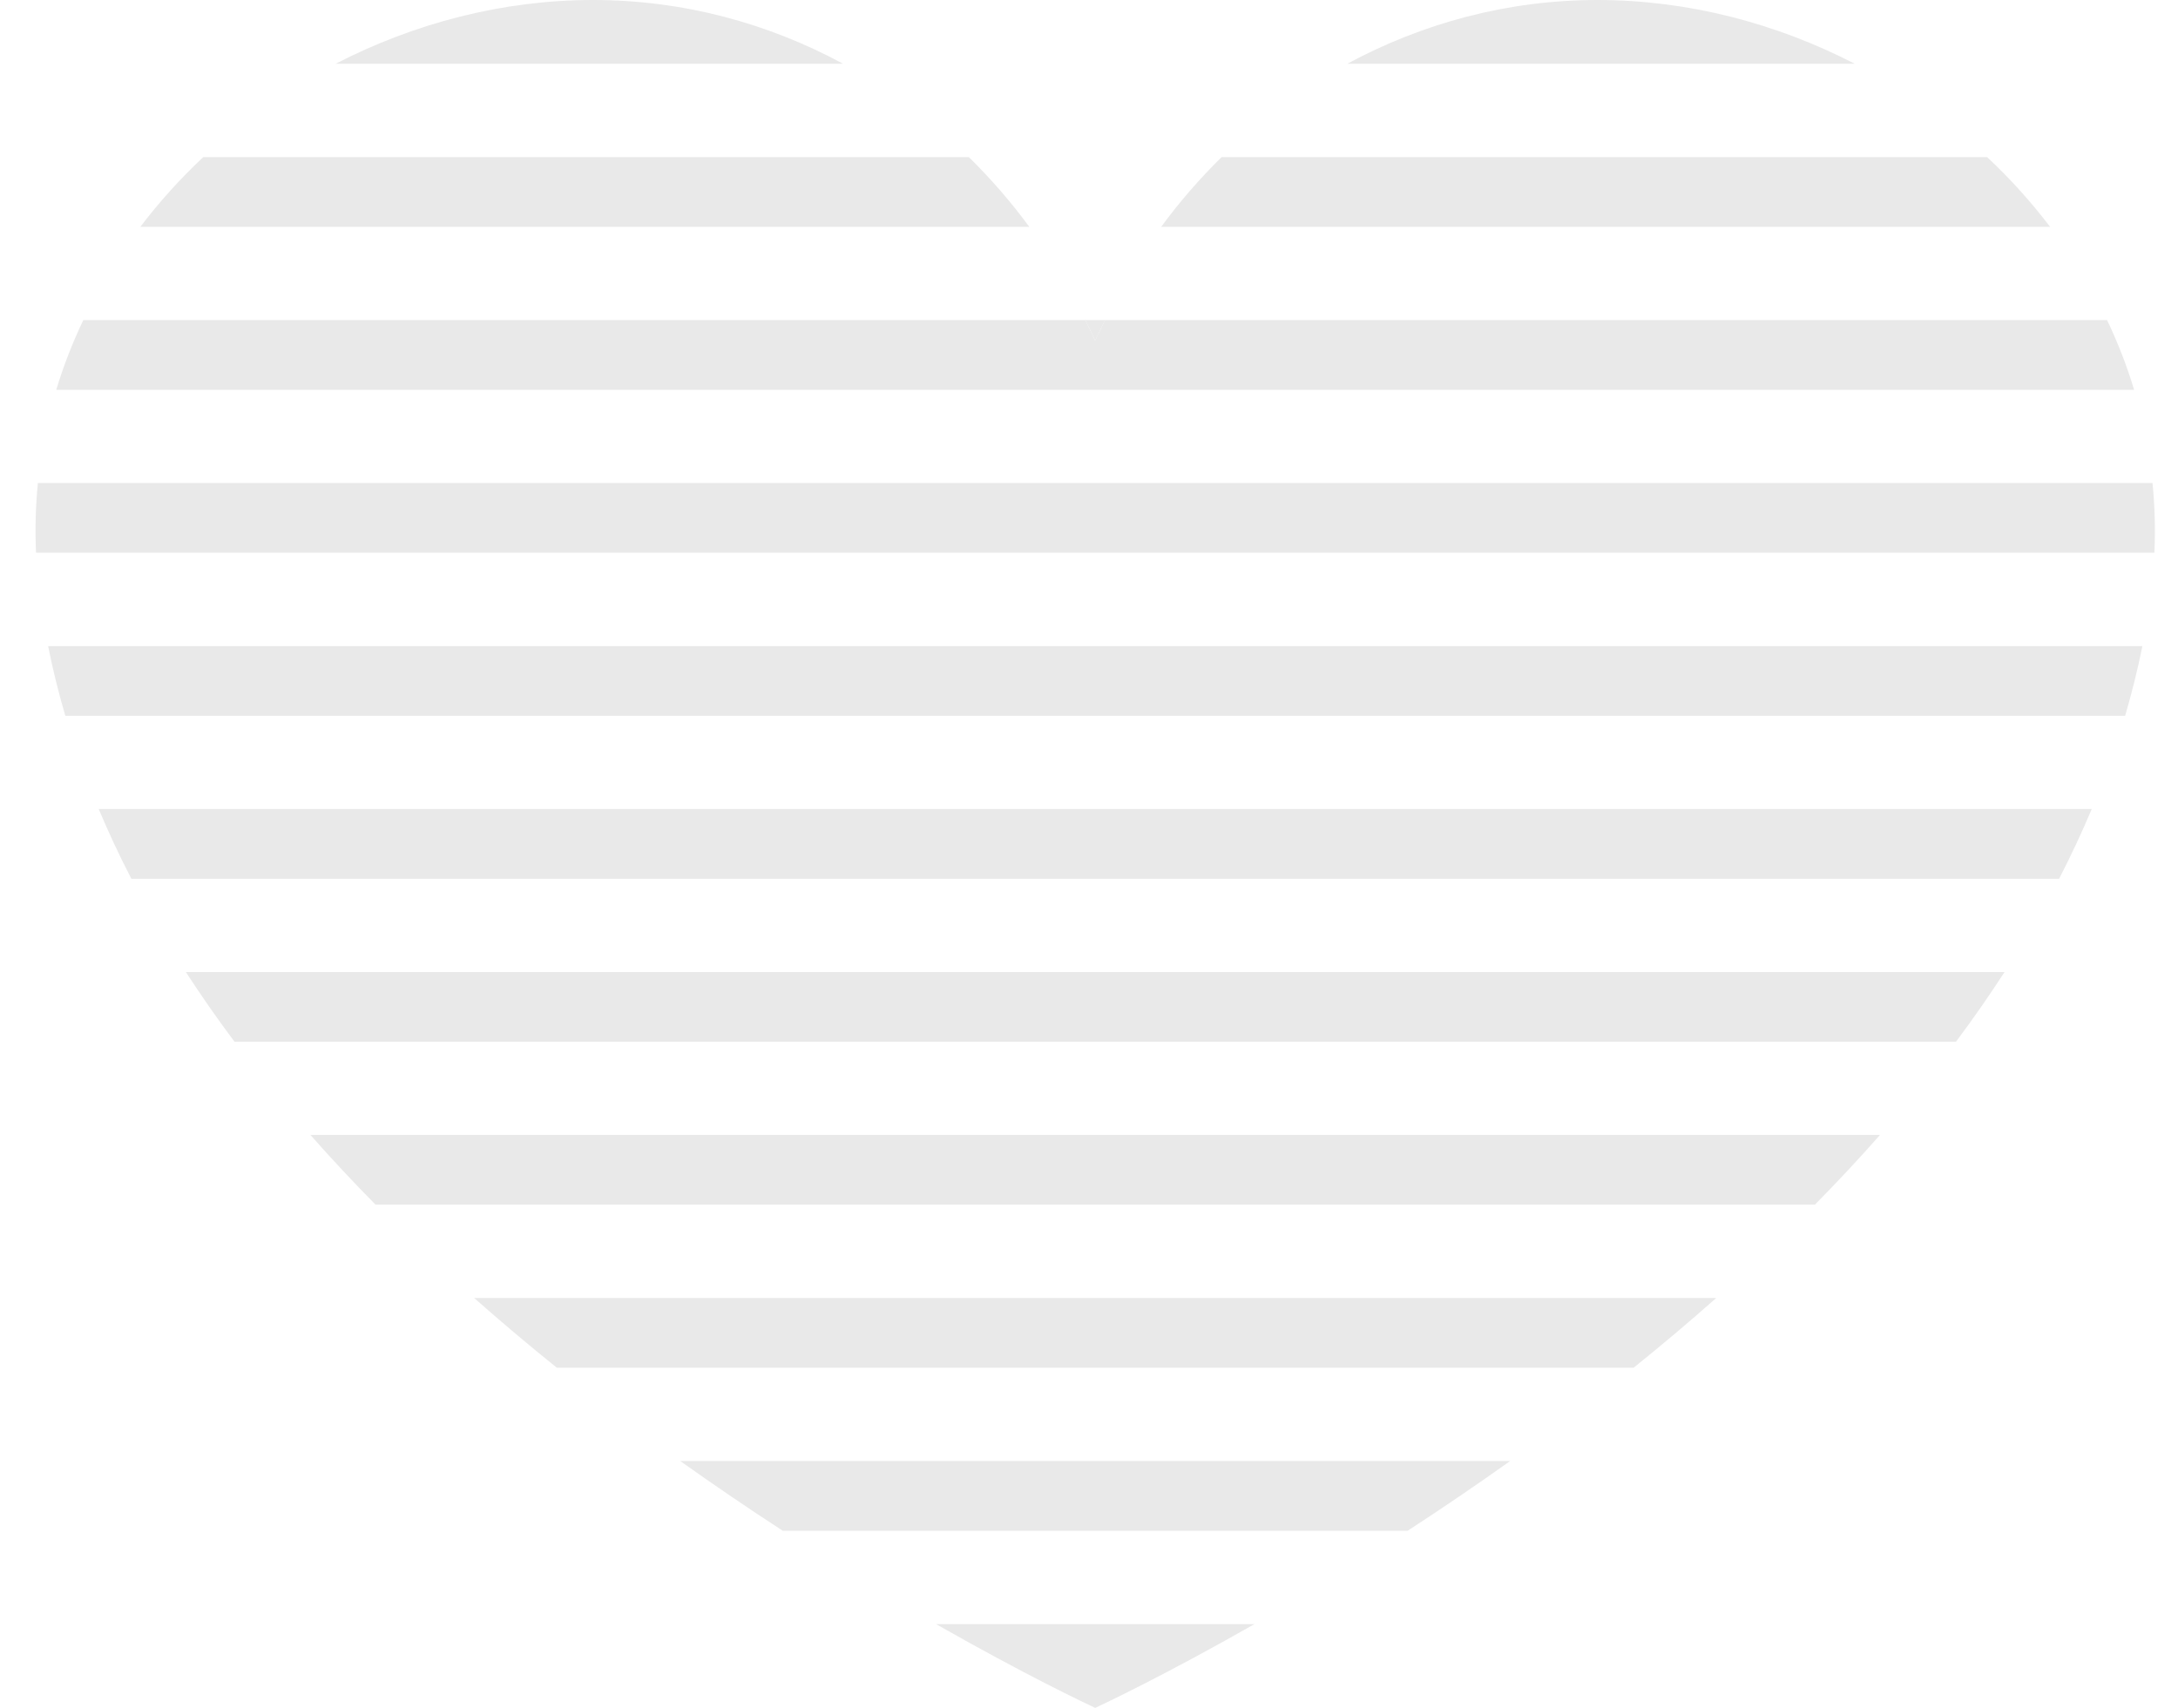 <svg width="51" height="40" viewBox="0 0 51 40" fill="none" xmlns="http://www.w3.org/2000/svg">
<path d="M25.645 7.981C25.717 7.816 25.799 7.657 25.877 7.496H25.413C25.491 7.657 25.573 7.816 25.645 7.981Z" fill="#E9E9E9"/>
<path d="M50.403 11.312H0.887C0.835 11.848 0.818 12.392 0.844 12.945H50.447C50.473 12.392 50.456 11.847 50.403 11.312Z" fill="#E9E9E9"/>
<path d="M49.339 7.496H25.877C25.799 7.657 25.716 7.816 25.644 7.981C25.573 7.816 25.49 7.657 25.412 7.496H1.951C1.701 8.022 1.486 8.567 1.317 9.13H49.972C49.803 8.566 49.589 8.022 49.339 7.496Z" fill="#E9E9E9"/>
<path d="M27.19 5.313H48.005C47.561 4.73 47.069 4.183 46.531 3.68H28.604C28.093 4.184 27.619 4.728 27.19 5.313Z" fill="#E9E9E9"/>
<path d="M22.687 3.68H4.759C4.223 4.183 3.729 4.73 3.286 5.313H24.102C23.672 4.728 23.199 4.184 22.687 3.68Z" fill="#E9E9E9"/>
<path d="M25.645 40.002C25.847 39.908 27.285 39.23 29.375 38.039H21.918C24.006 39.23 25.444 39.908 25.645 40.002Z" fill="#E9E9E9"/>
<path d="M37.408 0C35.297 0 33.309 0.544 31.549 1.493H43.43C41.584 0.541 39.517 0 37.408 0Z" fill="#E9E9E9"/>
<path d="M18.329 35.853H32.961C33.735 35.35 34.541 34.804 35.363 34.219H15.927C16.75 34.804 17.555 35.35 18.329 35.853Z" fill="#E9E9E9"/>
<path d="M13.04 32.035H38.252C38.9 31.514 39.548 30.968 40.187 30.402H11.104C11.744 30.968 12.391 31.514 13.04 32.035Z" fill="#E9E9E9"/>
<path d="M13.883 0C11.774 0 9.706 0.541 7.86 1.493H19.741C17.983 0.543 15.995 0 13.883 0Z" fill="#E9E9E9"/>
<path d="M46.939 22.766H4.351C4.712 23.321 5.092 23.866 5.491 24.399H45.801C46.2 23.866 46.579 23.322 46.939 22.766Z" fill="#E9E9E9"/>
<path d="M48.98 18.949H2.311C2.544 19.501 2.798 20.046 3.076 20.582H48.216C48.493 20.046 48.747 19.502 48.98 18.949Z" fill="#E9E9E9"/>
<path d="M50.166 15.133H1.127C1.236 15.684 1.372 16.229 1.53 16.766H49.762C49.919 16.228 50.055 15.683 50.166 15.133Z" fill="#E9E9E9"/>
<path d="M44.022 26.582H7.269C7.761 27.141 8.271 27.686 8.794 28.215H42.498C43.02 27.686 43.53 27.141 44.022 26.582Z" fill="#E9E9E9"/>
</svg>
